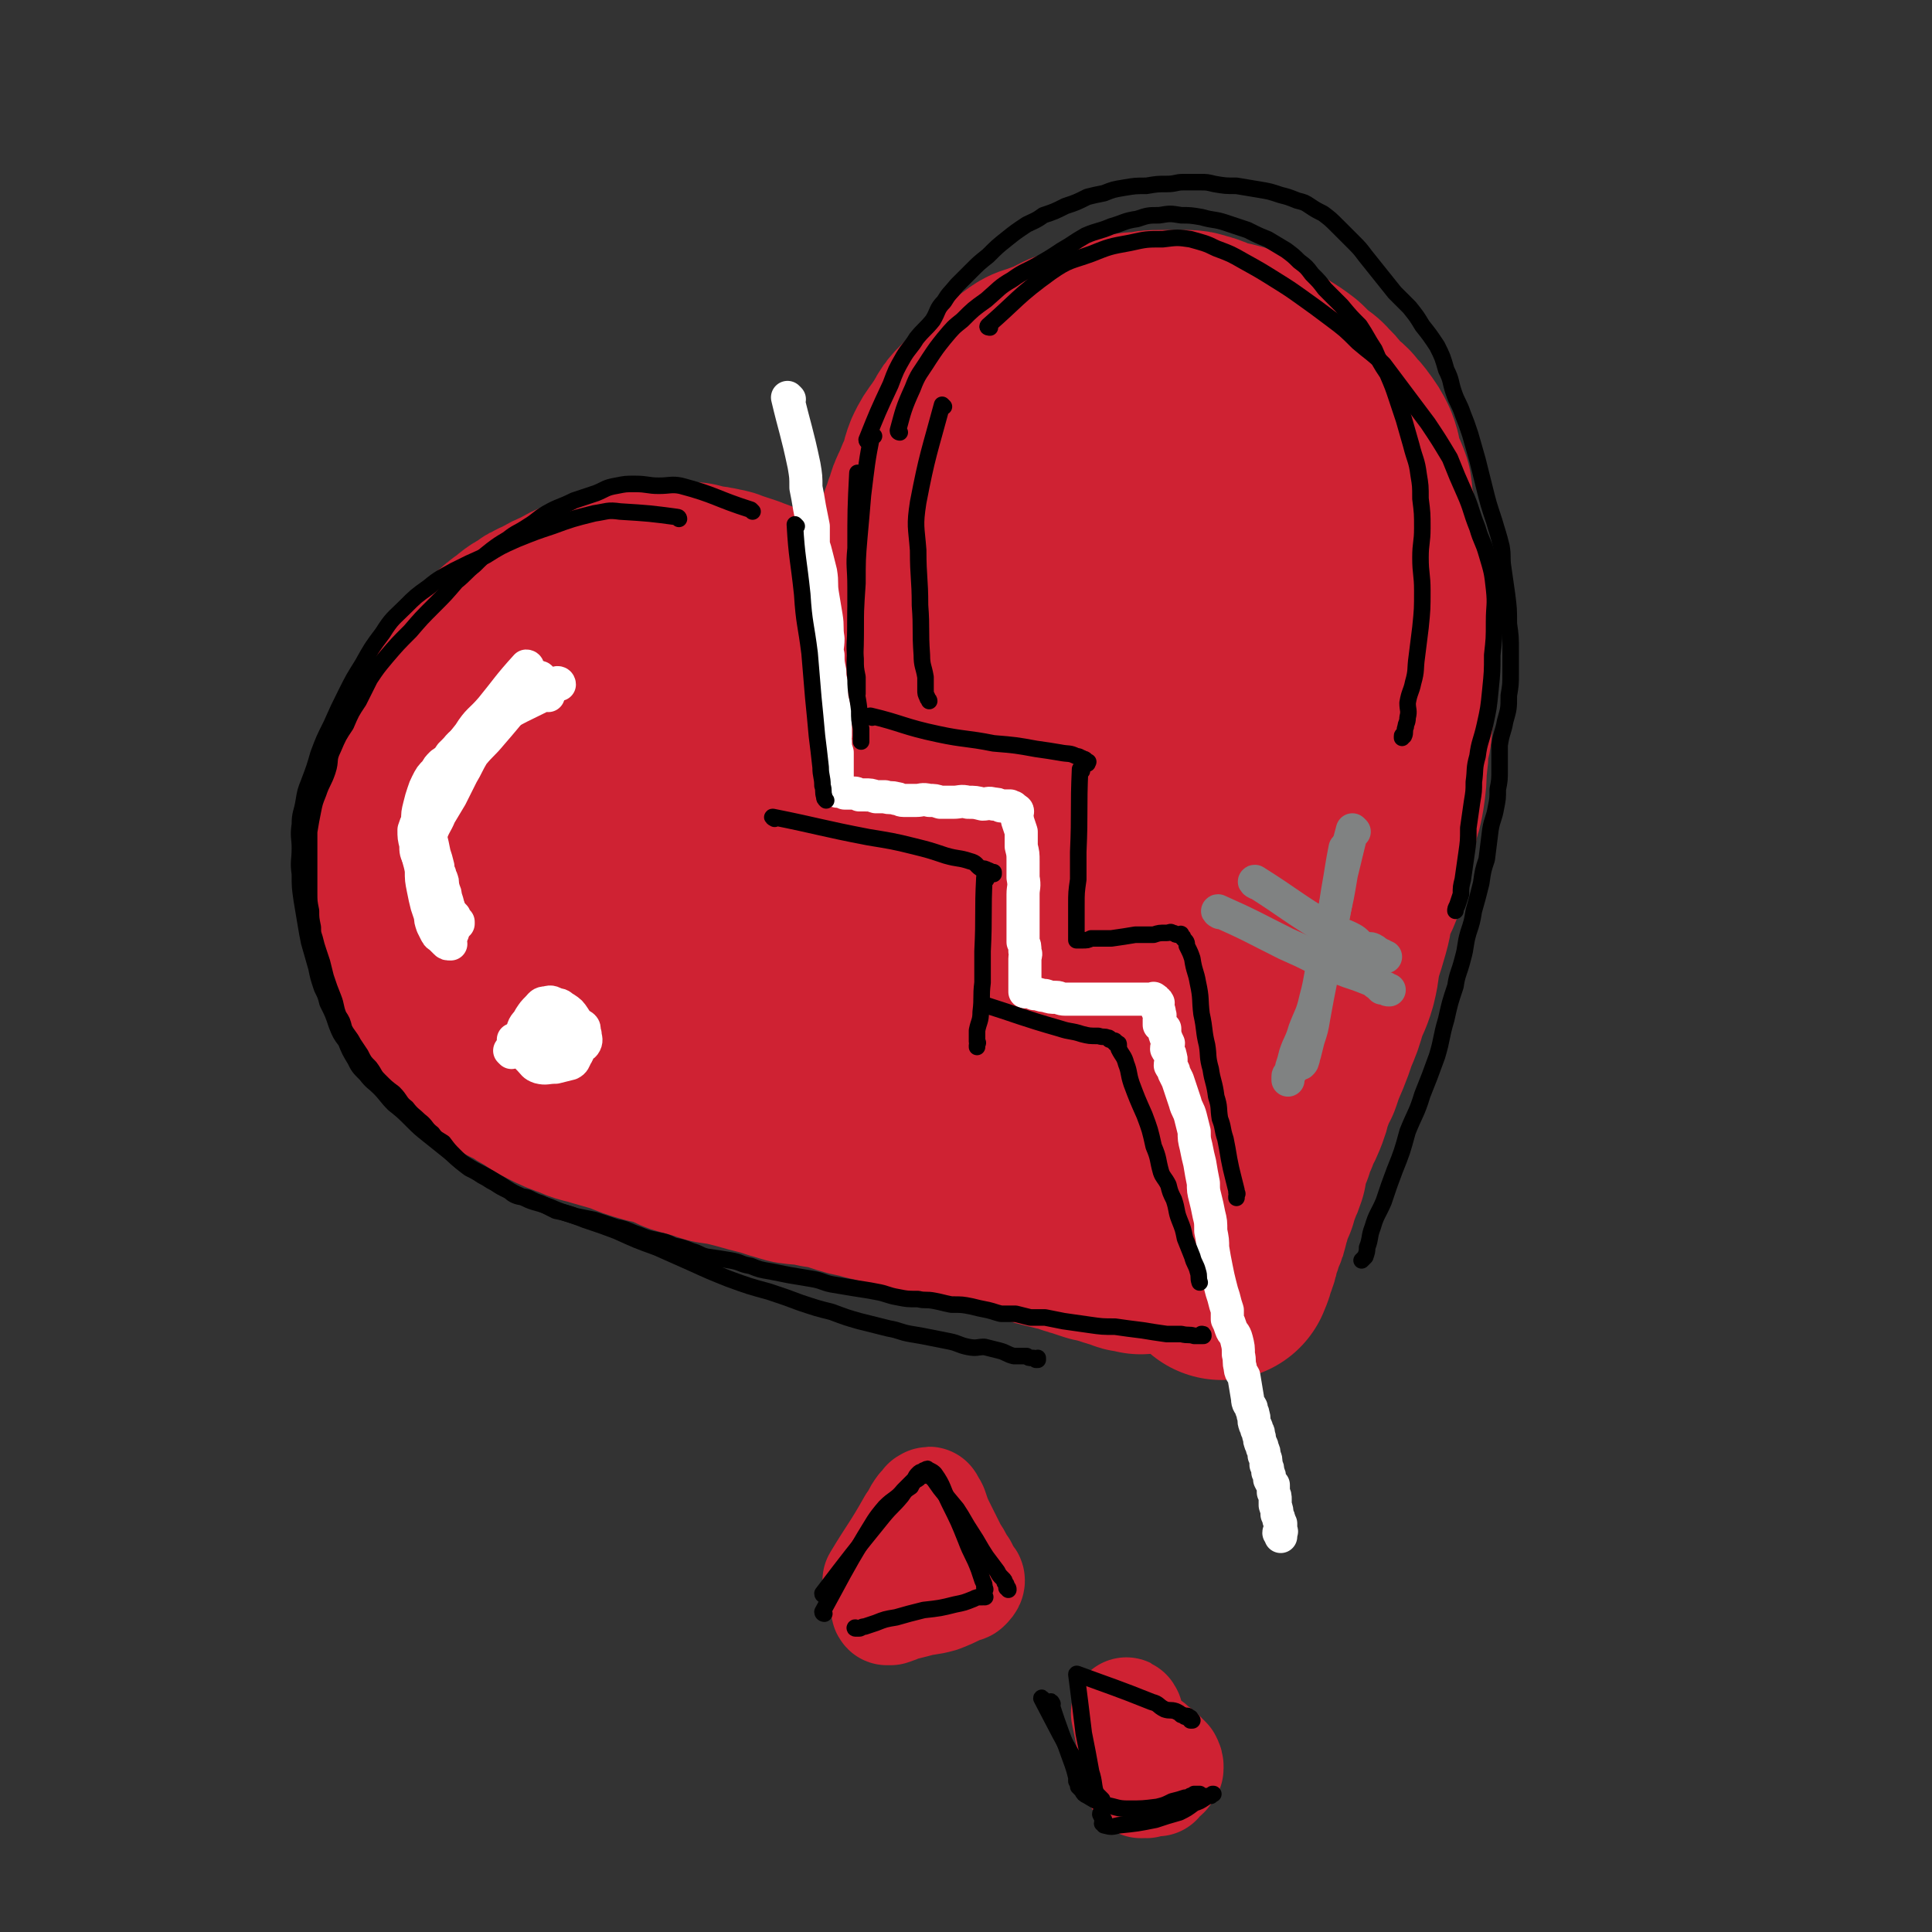 <svg viewBox='0 0 1050 1050' version='1.1' xmlns='http://www.w3.org/2000/svg' xmlns:xlink='http://www.w3.org/1999/xlink'><rect x="0" y="0" width="1050" height="1050" fill="#333333" stroke="none"/><g fill='none' stroke='#CF2233' stroke-width='120' stroke-linecap='round' stroke-linejoin='round'><path d='M455,364c0,0 0,0 -1,-1 -14,-10 -14,-11 -29,-21 -4,-3 -4,-2 -8,-5 -4,-2 -4,-3 -7,-5 -3,-2 -3,-1 -7,-3 -3,-1 -3,-1 -6,-2 -4,-1 -4,-2 -7,-2 -3,-1 -3,-1 -7,-1 -3,-1 -3,-1 -7,-2 -4,0 -4,0 -8,0 -4,0 -4,-1 -7,0 -4,0 -4,1 -7,1 -4,1 -4,0 -8,1 -4,0 -4,0 -8,1 -4,1 -4,1 -8,2 -5,2 -5,1 -10,3 -5,2 -5,2 -10,5 -5,2 -5,2 -10,5 -5,2 -5,2 -9,5 -4,2 -3,2 -7,5 -3,2 -3,2 -6,5 -3,2 -3,2 -6,5 -3,4 -2,4 -5,7 -2,3 -2,3 -5,6 -2,3 -2,3 -4,6 -2,3 -2,3 -4,7 -2,4 -2,4 -5,9 -3,5 -2,6 -5,12 -3,6 -4,6 -7,13 -2,5 -1,5 -3,10 -2,4 -2,4 -4,8 -1,4 -1,4 -1,7 -1,3 -1,3 -1,7 -1,4 0,4 0,8 0,4 0,4 0,8 0,5 -1,5 -1,10 0,3 0,3 0,6 1,3 0,3 1,5 0,4 1,4 2,7 1,5 1,4 3,9 2,4 2,4 3,8 2,4 1,4 3,8 1,4 2,4 4,8 2,4 2,4 3,7 2,4 2,4 3,7 2,3 2,3 4,6 2,3 2,3 4,6 2,3 2,2 5,5 3,2 3,2 6,5 5,3 5,3 10,7 4,3 4,3 9,5 4,3 4,3 8,5 4,3 4,3 8,5 6,3 6,3 12,5 6,3 6,2 12,4 7,2 7,2 14,4 7,3 7,3 14,5 5,1 5,1 11,3 5,2 5,3 10,4 7,2 7,2 13,4 7,1 7,1 15,3 7,2 7,2 15,4 6,2 6,2 13,4 7,1 7,0 14,2 7,1 7,1 13,3 6,2 6,2 12,3 5,2 5,1 11,3 4,1 4,1 9,2 4,1 4,1 9,2 4,1 4,1 8,3 5,1 5,2 10,3 5,1 5,1 10,2 4,1 4,1 8,3 4,1 4,1 8,2 4,1 4,1 7,2 4,1 4,1 8,1 4,1 4,2 8,3 4,1 4,1 8,2 3,1 4,0 7,1 3,2 3,2 7,3 3,1 3,1 6,2 3,1 3,1 5,1 3,1 3,1 6,2 2,1 2,0 3,1 2,0 2,0 4,1 1,0 1,1 2,1 1,0 1,-1 1,0 2,0 2,0 4,1 '/><path d='M500,392c0,0 -1,0 -1,-1 -2,-14 -1,-15 -3,-29 -1,-6 -1,-6 -2,-12 0,-5 0,-5 1,-9 0,-4 0,-4 1,-9 0,-4 0,-4 1,-7 0,-5 0,-5 0,-10 1,-5 2,-4 3,-9 1,-5 0,-5 2,-9 1,-6 2,-5 3,-11 2,-4 1,-4 3,-8 1,-4 1,-4 3,-8 2,-5 2,-5 4,-9 2,-5 1,-5 3,-10 2,-4 2,-4 5,-8 2,-3 2,-3 4,-6 2,-4 2,-4 5,-7 3,-3 3,-3 6,-6 3,-4 3,-4 7,-7 4,-3 5,-2 9,-5 3,-2 3,-3 5,-5 4,-3 4,-3 8,-4 4,-2 4,-1 8,-2 3,-2 3,-3 6,-4 3,-2 3,-1 7,-2 4,-2 4,-2 8,-4 3,-1 3,-1 7,-2 5,-1 5,-1 9,-2 5,-1 5,-1 10,-1 4,-1 4,-1 8,-1 3,0 3,0 7,0 3,0 3,0 7,0 3,0 3,0 6,1 4,1 4,1 7,3 4,1 4,1 9,2 4,1 4,1 7,2 5,2 4,2 8,5 5,2 5,2 9,5 5,3 5,3 9,6 3,3 3,3 6,6 4,3 4,2 7,6 3,2 2,3 5,6 3,3 3,2 6,5 2,3 3,3 5,6 3,4 3,4 5,8 2,5 1,5 2,9 2,6 3,6 5,12 1,6 0,7 2,13 1,5 1,5 2,10 2,5 2,5 3,9 1,5 1,5 2,10 0,5 1,5 1,9 1,5 1,5 2,10 0,5 0,5 0,10 1,5 1,5 1,11 1,4 0,4 0,9 0,4 0,4 0,8 0,4 0,4 -1,9 0,4 0,4 0,8 -1,5 0,5 -1,10 0,6 -1,6 -2,11 0,6 0,6 -1,13 0,6 0,6 -1,13 -1,6 -1,6 -3,11 -1,7 -1,7 -2,13 -1,5 -1,5 -3,11 -1,6 -1,6 -3,12 -2,6 -3,6 -5,11 -2,7 -1,7 -3,14 -2,7 -2,7 -4,13 -2,8 -1,8 -3,16 -2,7 -3,7 -5,13 -2,7 -2,7 -5,14 -2,6 -2,6 -4,11 -3,7 -3,7 -5,13 -3,5 -2,5 -5,11 -1,5 -1,5 -3,10 -2,5 -3,4 -4,9 -2,4 -2,4 -3,8 -2,4 -2,4 -3,8 -1,3 -1,3 -1,6 -1,3 -1,3 -2,5 -1,3 -1,3 -2,5 -1,2 -1,2 -1,4 -1,2 -1,2 -2,5 -1,2 -1,2 -2,5 0,2 0,2 -1,4 0,2 0,2 -1,3 -1,2 -1,2 -2,4 0,1 1,1 0,2 0,1 -1,1 -1,2 -1,2 0,2 -1,4 0,2 0,2 -1,4 0,1 0,1 -1,2 0,1 0,1 -1,3 0,0 1,0 0,1 0,1 0,1 -1,2 0,0 0,0 0,1 '/><path d='M325,409c0,0 -1,-1 -1,-1 -4,25 -4,26 -8,53 -1,11 -1,11 -3,22 -1,5 -2,5 -3,10 -1,3 -1,3 -1,5 -1,1 -1,1 -1,2 0,0 0,2 0,1 1,-5 1,-7 3,-13 4,-11 4,-11 9,-22 6,-11 6,-12 13,-22 7,-10 8,-9 16,-18 5,-5 5,-5 11,-9 3,-2 3,-3 6,-4 2,0 4,-1 4,1 0,11 0,12 -3,25 -5,21 -5,21 -12,42 -3,10 -4,9 -8,19 -2,5 -2,5 -4,9 -1,2 -2,2 -2,4 0,1 1,2 2,2 6,-3 7,-3 12,-7 10,-7 9,-8 18,-17 14,-12 13,-12 27,-25 13,-12 13,-11 26,-23 6,-6 6,-7 12,-13 3,-3 3,-2 7,-4 1,0 3,-2 3,0 2,4 1,6 -1,12 -3,18 -3,19 -8,37 -5,15 -7,15 -13,30 -3,8 -3,9 -6,17 -1,3 -1,3 -2,7 -1,2 -1,4 0,4 3,-4 4,-7 8,-13 9,-17 9,-17 19,-34 9,-17 8,-17 18,-34 10,-16 10,-15 22,-31 7,-10 8,-10 16,-20 2,-3 2,-4 5,-7 2,-1 3,-2 5,-2 1,0 2,1 2,2 -1,18 -1,18 -4,36 -3,20 -3,20 -9,39 -6,19 -7,18 -14,37 -5,14 -5,15 -8,29 -2,7 -2,7 -3,14 0,1 0,1 0,3 -1,0 -1,1 0,1 0,0 1,-1 2,-2 12,-17 13,-16 24,-34 19,-33 17,-34 34,-67 16,-32 15,-32 31,-63 11,-20 10,-20 22,-39 7,-13 8,-12 16,-24 4,-6 4,-7 8,-12 1,-2 2,-1 3,-2 1,0 1,-1 1,-1 1,1 2,1 2,2 -2,18 -2,18 -6,37 -4,24 -5,23 -9,47 -6,26 -7,26 -11,53 -3,27 -2,28 -5,55 -2,26 -2,26 -6,51 -2,11 -3,11 -6,21 -1,5 -1,5 -3,10 0,1 0,2 -1,2 0,0 -1,-1 -2,-2 0,-21 -1,-21 1,-41 4,-28 6,-27 12,-54 5,-22 3,-22 9,-44 5,-18 6,-17 12,-35 5,-14 5,-15 11,-29 4,-10 5,-10 10,-20 4,-8 3,-8 7,-17 3,-5 3,-5 6,-10 1,-3 1,-3 3,-6 1,-1 2,0 3,-2 2,-1 1,-1 2,-2 2,-1 2,0 4,-1 2,-1 2,-1 3,-2 1,0 1,-1 2,-1 1,-1 2,0 2,-1 1,-1 1,-1 2,-3 0,-1 0,-1 0,-3 1,-2 1,-2 0,-3 0,-2 -1,-2 -1,-4 0,0 0,0 0,-1 0,0 0,-1 0,-1 1,1 1,1 1,2 1,1 1,1 2,3 2,6 2,6 3,13 2,16 3,16 4,32 1,22 1,22 0,44 0,20 -1,20 -3,39 -2,18 -2,18 -5,35 -2,15 -2,15 -5,30 -2,10 -3,10 -6,21 -1,6 -1,6 -3,12 -1,3 -1,3 -2,7 0,1 0,1 0,3 0,0 0,0 0,1 '/><path d='M654,254c0,0 -1,-1 -1,-1 -3,17 -4,18 -6,36 -1,15 -1,15 -2,30 -1,18 -1,18 -2,35 0,18 0,18 0,35 1,13 1,13 1,25 0,9 0,9 -1,17 0,2 0,2 -1,4 0,1 0,1 0,3 '/><path d='M610,272c0,0 -1,-1 -1,-1 1,38 4,40 2,79 -1,25 -3,25 -9,49 -3,17 -4,17 -8,34 '/></g>
<g fill='none' stroke='#FFFFFF' stroke-width='18' stroke-linecap='round' stroke-linejoin='round'><path d='M429,217c0,0 -1,-1 -1,-1 4,17 5,18 9,37 1,6 1,6 1,12 1,5 1,5 2,11 1,5 1,5 2,10 0,5 0,5 0,10 1,3 1,3 2,7 1,4 1,4 2,8 1,6 0,6 1,12 1,6 1,6 2,12 1,6 0,6 1,12 0,5 -1,5 0,9 0,4 0,4 1,9 0,3 0,3 1,7 0,3 0,3 0,7 1,4 1,4 2,8 0,3 0,3 0,7 0,3 0,3 0,6 0,1 -1,1 0,3 0,3 0,3 1,6 0,1 0,1 0,3 0,2 0,2 0,3 0,1 0,1 0,3 0,1 0,1 0,3 0,0 0,0 0,1 0,1 0,1 0,1 0,1 0,1 0,1 0,1 0,1 0,1 0,1 0,1 0,1 0,1 0,1 0,1 0,0 0,0 0,1 0,0 -1,0 0,1 0,0 0,0 0,1 1,0 1,0 1,0 1,0 1,0 2,0 1,0 0,0 1,1 1,0 1,0 2,0 1,0 1,0 3,0 1,0 1,0 3,1 2,0 2,0 3,0 3,0 3,0 6,1 2,0 2,0 5,0 3,1 3,0 6,1 2,0 2,1 4,1 4,0 4,0 7,0 3,0 3,-1 7,0 3,0 3,0 6,1 4,0 4,0 7,0 4,0 4,-1 8,0 4,0 4,0 8,1 3,0 3,-1 6,0 2,0 2,0 4,1 1,0 1,0 2,0 1,0 1,0 2,0 0,0 1,0 1,0 0,0 0,0 0,0 1,1 1,0 2,1 0,0 0,0 0,1 1,0 2,0 2,1 0,1 -1,1 -1,2 1,2 1,2 1,3 1,3 1,3 2,6 0,4 0,4 0,8 1,4 1,4 1,8 0,5 0,5 0,9 1,5 0,5 0,9 0,4 0,4 0,8 0,3 0,3 0,7 0,3 0,3 0,6 0,2 0,2 0,5 1,2 1,2 1,5 1,2 0,2 0,4 0,1 0,1 0,2 0,2 0,2 0,4 0,1 0,1 0,3 0,1 0,1 0,2 0,1 0,1 0,2 0,0 0,0 0,1 0,1 0,1 0,1 0,0 0,0 0,1 0,0 0,0 0,1 0,0 0,0 0,1 1,0 1,0 2,0 2,0 2,0 3,1 3,0 3,1 6,1 3,1 3,1 6,1 2,0 2,1 5,1 4,0 4,0 7,0 3,0 3,0 6,0 4,0 4,0 7,0 3,0 3,0 6,0 2,0 2,0 5,0 2,0 2,0 4,0 2,0 2,0 3,0 2,0 2,0 4,0 0,0 0,0 1,0 1,0 1,0 1,0 0,0 0,0 0,0 1,0 1,0 1,0 1,0 1,0 1,0 1,0 1,0 1,0 1,0 1,-1 1,0 1,0 1,0 1,1 1,0 1,0 1,1 1,0 0,0 0,1 0,0 0,0 0,1 0,1 0,1 0,2 1,0 1,0 1,1 0,0 0,0 0,1 1,1 0,1 0,3 0,1 0,1 0,3 1,1 2,1 3,2 0,1 0,2 0,3 1,3 1,3 2,5 0,1 -1,1 -1,3 1,2 2,2 2,4 1,2 0,3 0,5 1,2 2,2 2,4 1,2 1,2 2,4 1,3 1,3 2,6 1,3 1,3 2,6 1,4 2,4 3,8 1,4 1,4 2,8 0,4 0,4 1,8 1,5 1,5 2,9 1,6 1,6 2,11 0,4 0,4 1,8 1,4 1,4 2,9 1,4 1,4 1,9 1,5 1,5 1,9 1,6 1,6 2,11 1,5 1,5 2,9 1,4 1,4 2,7 1,4 1,4 2,7 0,2 0,2 0,5 1,2 1,2 2,5 1,3 2,2 3,6 1,4 1,4 1,8 1,4 0,4 1,7 0,3 1,3 2,5 1,6 1,6 2,12 0,3 1,3 2,5 0,2 1,2 1,4 1,2 0,3 1,5 0,1 1,1 1,3 1,1 1,2 1,3 1,2 0,2 1,4 0,1 1,1 1,3 1,2 1,2 1,4 1,2 1,2 1,5 1,2 1,2 1,4 1,2 1,2 1,4 1,2 1,2 2,3 0,2 0,2 0,4 1,2 1,2 1,4 0,1 0,1 0,3 1,3 1,3 1,5 1,2 1,2 1,3 1,1 0,1 1,2 0,1 0,1 0,1 0,1 0,1 0,1 0,1 0,1 0,1 0,1 0,1 0,1 0,0 1,0 0,1 0,0 -1,-1 -1,0 0,0 1,1 1,2 '/></g>
<g fill='none' stroke='#000000' stroke-width='9' stroke-linecap='round' stroke-linejoin='round'><path d='M409,278c0,0 0,0 -1,-1 -19,-6 -19,-8 -38,-13 -5,-1 -6,0 -12,0 -6,0 -6,-1 -13,-1 -5,0 -5,0 -10,1 -6,1 -6,2 -11,4 -6,2 -6,2 -12,4 -8,4 -8,3 -15,7 -5,3 -5,4 -10,7 -6,4 -6,3 -11,7 -5,3 -5,3 -9,6 -5,4 -5,4 -9,8 -5,4 -5,5 -10,9 -6,7 -6,7 -12,13 -7,7 -7,7 -13,14 -7,7 -7,7 -13,14 -5,6 -5,6 -9,12 -3,6 -3,6 -6,12 -4,6 -4,6 -7,13 -4,6 -4,6 -7,13 -3,6 -1,6 -3,12 -2,6 -3,6 -5,12 -2,5 -2,5 -3,10 -1,5 -1,5 -2,11 0,5 0,5 0,11 0,5 0,5 0,11 0,5 0,5 0,11 0,5 0,5 1,10 0,4 0,4 1,9 0,3 0,3 1,6 1,4 1,4 2,7 1,3 1,3 2,6 1,4 1,4 2,8 2,6 2,6 4,11 2,5 1,5 3,10 2,3 2,3 3,7 2,4 3,4 5,8 2,3 2,3 4,6 2,4 2,4 5,7 3,4 2,4 5,7 4,4 4,4 8,7 4,4 3,5 7,8 3,4 4,4 7,7 4,3 3,4 7,7 2,3 3,3 6,5 3,4 3,4 6,7 4,4 4,4 8,7 4,2 4,2 7,4 4,2 3,2 7,4 3,2 3,2 7,4 2,1 2,2 5,3 3,1 3,0 6,1 4,2 4,2 7,3 4,2 4,2 8,4 5,1 5,1 11,3 5,1 5,1 10,2 6,2 6,2 12,4 6,1 6,2 12,4 5,2 5,2 10,3 5,1 5,1 9,3 5,1 5,1 10,3 4,1 4,2 8,3 7,1 7,1 13,2 6,1 5,2 11,3 5,2 5,2 11,3 5,1 5,1 10,2 6,1 6,1 12,2 6,1 6,2 11,3 6,1 6,1 12,2 6,1 7,1 12,2 6,1 6,2 12,3 5,1 5,1 11,1 4,1 4,0 9,1 5,1 4,1 9,2 6,0 6,0 11,1 4,1 4,1 9,2 4,1 3,1 7,2 4,0 4,0 8,0 4,1 4,1 8,2 4,0 4,0 8,0 5,1 5,1 10,2 7,1 7,1 14,2 7,1 7,1 14,1 7,1 7,1 15,2 6,1 6,1 13,2 4,0 4,0 8,0 4,1 4,0 7,1 1,0 1,0 1,0 1,0 1,0 2,0 1,0 1,0 2,0 0,-1 0,-1 -1,-1 '/><path d='M472,240c0,0 -1,0 -1,-1 6,-15 6,-15 13,-30 3,-8 3,-8 7,-15 3,-5 4,-5 7,-10 4,-5 5,-5 9,-10 3,-5 2,-6 6,-10 3,-5 3,-4 7,-9 4,-4 4,-4 8,-8 4,-4 4,-4 9,-8 5,-5 5,-5 10,-9 5,-4 5,-4 11,-8 4,-2 5,-2 9,-5 6,-2 6,-2 12,-5 6,-2 6,-2 12,-5 4,-1 4,-1 9,-2 5,-2 5,-2 11,-3 6,-1 6,-1 12,-1 6,-1 6,-1 11,-1 5,0 5,-1 9,-1 5,0 5,0 9,0 4,0 4,0 8,1 6,1 6,1 12,1 6,1 6,1 12,2 6,1 6,1 12,3 4,1 4,1 9,3 4,1 4,1 7,3 3,2 3,2 7,4 4,3 4,3 8,7 4,4 4,4 8,8 4,4 4,4 7,8 4,5 4,5 8,10 4,5 4,5 8,10 4,4 4,4 8,8 4,5 4,5 7,10 4,5 4,5 8,11 3,6 3,6 5,13 3,6 2,6 4,12 2,6 3,6 5,12 2,5 2,5 4,11 2,7 2,7 4,14 2,8 2,8 4,16 2,8 2,8 5,17 2,7 2,6 4,14 1,6 0,6 1,12 1,7 1,7 2,14 1,8 1,8 1,16 1,7 1,7 1,15 0,6 0,6 0,12 0,6 0,6 -1,12 0,7 0,7 -2,14 -1,6 -2,6 -3,13 0,7 0,7 0,13 0,6 0,6 -1,11 0,5 0,5 -1,10 -1,6 -2,6 -3,12 -1,8 -1,8 -2,16 -2,6 -2,6 -3,13 -2,8 -2,8 -4,15 -1,6 -1,6 -3,12 -2,7 -1,7 -3,14 -2,8 -3,8 -4,15 -3,9 -3,9 -5,18 -3,10 -2,10 -5,20 -4,11 -4,11 -8,21 -3,10 -4,10 -8,20 -3,11 -3,11 -7,21 -3,8 -3,8 -6,17 -3,7 -4,7 -6,14 -2,5 -1,6 -3,11 0,2 0,2 -1,5 -1,1 -1,1 -2,2 '/><path d='M489,235c0,0 -1,0 -1,-1 3,-11 3,-12 8,-23 3,-8 4,-8 9,-16 4,-6 4,-6 8,-11 5,-6 5,-6 10,-10 6,-6 6,-6 13,-11 7,-6 7,-7 14,-11 7,-5 7,-4 14,-8 7,-4 7,-4 13,-8 7,-4 6,-4 13,-8 7,-3 7,-2 14,-5 7,-2 7,-3 14,-4 6,-2 6,-2 12,-2 6,-1 6,-1 12,0 5,0 5,0 11,1 7,2 7,1 13,3 6,2 6,2 12,4 6,3 6,3 11,5 5,3 5,3 10,6 4,3 4,3 7,6 4,3 4,3 7,7 4,4 4,4 7,8 5,5 5,5 9,9 5,6 5,6 10,11 4,6 4,7 8,13 3,7 3,7 7,13 3,7 3,7 5,13 2,6 2,6 4,12 2,7 2,7 4,14 2,8 3,8 4,16 1,6 1,6 1,13 1,8 1,8 1,16 0,8 -1,8 -1,16 0,9 1,9 1,18 0,10 0,10 -1,20 -1,8 -1,8 -2,16 -1,7 0,7 -2,14 -1,5 -2,5 -3,11 0,4 1,4 0,8 0,3 -1,3 -1,5 -1,2 0,3 -1,5 0,0 -1,-1 -1,0 0,0 0,1 0,1 '/><path d='M538,178c0,0 -2,0 -1,-1 16,-14 16,-16 34,-29 10,-7 11,-6 22,-10 10,-4 10,-4 21,-6 9,-2 9,-2 18,-2 8,-1 8,-1 15,0 7,2 8,2 14,5 8,3 8,3 15,7 9,5 9,5 17,10 8,5 8,5 15,10 7,5 7,5 15,11 8,6 8,6 15,13 7,6 8,6 14,12 6,8 6,8 12,16 6,8 6,8 12,16 6,9 6,9 12,19 4,10 4,10 8,19 4,9 3,9 7,19 2,7 3,7 5,14 3,10 3,10 4,19 1,9 0,9 0,18 0,9 0,9 -1,18 0,9 0,9 -1,19 -1,10 -1,10 -3,19 -2,9 -3,9 -4,17 -2,7 -1,7 -2,14 0,5 0,5 -1,11 -1,7 -1,7 -2,14 0,7 0,7 -1,14 -1,7 -1,7 -2,14 -1,4 -1,4 -1,8 -1,3 -1,3 -2,6 -1,2 -1,2 -1,3 '/><path d='M369,282c0,0 0,-1 -1,-1 -15,-2 -15,-2 -31,-3 -7,-1 -7,0 -14,1 -12,3 -12,3 -23,7 -9,3 -9,3 -19,7 -9,4 -9,4 -17,9 -9,4 -9,4 -17,8 -7,4 -8,4 -14,9 -7,5 -7,5 -13,11 -6,6 -7,6 -12,14 -6,8 -6,8 -11,17 -5,8 -5,8 -9,16 -4,8 -4,8 -8,17 -4,8 -4,8 -7,16 -2,7 -2,7 -5,15 -2,5 -2,5 -3,11 -1,6 -2,6 -2,12 -1,7 0,7 0,13 0,7 -1,7 0,14 0,7 0,7 1,14 1,6 1,6 2,12 1,6 1,6 2,11 2,7 2,7 4,14 1,5 1,5 3,11 2,4 2,4 3,8 3,6 3,6 5,12 2,5 2,5 5,9 2,5 2,5 5,10 2,4 2,4 6,8 3,4 4,4 7,7 4,4 4,5 8,9 5,4 5,4 10,9 4,4 4,4 9,8 5,4 5,4 10,8 5,4 5,5 10,8 8,5 8,4 16,9 7,4 7,5 14,8 7,4 8,3 16,6 9,4 9,3 19,7 9,3 9,3 17,6 11,5 11,5 22,9 9,4 9,4 18,8 11,5 11,5 21,9 11,4 11,4 22,7 9,3 9,3 17,6 9,3 9,3 17,5 8,3 8,3 15,5 8,2 8,2 16,4 6,1 6,2 12,3 6,1 6,1 11,2 5,1 5,1 10,2 5,1 5,2 10,3 5,1 5,0 9,0 4,1 4,1 8,2 4,1 4,2 8,3 3,0 3,0 7,0 1,1 1,1 3,1 1,0 1,0 2,1 0,0 0,0 1,0 0,-1 0,-1 0,-1 '/><path d='M433,286c0,0 -1,-1 -1,-1 1,18 2,19 4,38 1,16 2,16 4,32 1,12 1,12 2,24 1,10 1,10 2,21 1,8 1,8 2,17 0,5 1,5 1,10 1,3 0,3 1,6 0,1 0,1 1,2 '/><path d='M421,445c0,0 -2,-1 -1,-1 25,5 26,6 52,11 12,2 13,2 25,5 8,2 8,2 17,5 7,2 7,1 13,3 4,1 3,2 6,4 2,0 2,0 4,1 1,0 1,1 2,1 0,0 1,0 1,0 0,0 0,0 0,1 '/><path d='M536,478c0,0 -1,-1 -1,-1 -1,19 0,20 -1,40 0,8 0,8 0,17 -1,8 0,8 -1,16 0,5 -1,5 -2,10 0,3 0,3 0,6 1,1 0,1 0,2 0,1 0,1 0,1 '/><path d='M536,547c0,0 -2,-1 -1,-1 19,6 20,7 41,13 6,2 6,1 12,3 4,1 4,1 9,1 3,1 3,0 5,1 1,0 1,0 1,1 1,0 1,0 2,1 0,0 1,-1 1,0 0,0 0,0 0,1 1,0 1,-1 1,0 1,0 1,0 1,1 0,1 0,1 0,2 2,4 3,4 4,8 2,5 1,5 3,11 3,8 3,8 7,17 3,8 3,8 5,17 3,7 2,7 4,14 1,3 2,3 4,7 1,4 1,4 3,8 2,6 1,6 3,11 2,5 2,5 3,10 2,5 2,5 4,10 1,4 2,4 3,8 1,3 0,3 1,6 '/><path d='M513,221c0,0 -1,-1 -1,-1 -7,26 -8,27 -13,53 -2,13 -1,13 0,26 0,15 1,15 1,30 1,13 0,13 1,27 0,6 1,6 2,12 0,3 0,3 0,7 0,2 0,2 1,4 0,1 1,1 1,2 0,0 0,0 0,0 '/><path d='M474,390c0,0 -2,-1 -1,-1 17,4 18,6 37,10 14,3 15,2 30,5 12,1 12,1 23,3 7,1 7,1 13,2 5,1 5,0 9,2 2,0 2,1 3,1 1,1 1,0 2,1 0,0 0,1 1,1 0,0 0,0 0,0 1,0 0,0 0,1 '/><path d='M588,419c0,0 -1,-1 -1,-1 -1,22 0,23 -1,45 0,8 0,8 0,15 -1,7 -1,7 -1,14 0,5 0,5 0,9 0,3 0,3 0,5 0,1 0,1 0,2 0,1 0,1 0,1 0,0 0,0 0,1 0,0 0,1 0,1 1,0 2,0 3,0 3,0 3,0 5,-1 6,0 6,0 11,0 7,-1 7,-1 13,-2 5,0 5,0 10,0 3,-1 3,-1 7,-1 2,0 2,-1 3,0 2,0 1,1 3,1 0,0 0,0 1,0 0,0 1,-1 1,0 0,0 0,0 0,1 1,0 1,0 1,1 2,2 2,2 2,4 2,4 2,4 3,7 1,7 2,7 3,13 2,9 1,9 2,17 2,9 1,9 3,17 1,6 0,6 2,13 1,7 2,7 3,15 2,6 1,6 2,12 2,5 1,5 3,11 1,5 1,5 2,11 1,5 1,5 2,9 1,4 1,4 2,8 0,1 0,0 0,1 1,1 0,1 0,2 0,1 0,1 0,1 '/><path d='M475,237c0,0 -1,-1 -1,-1 -3,15 -3,17 -5,33 -1,12 -1,12 -2,23 -1,12 -1,12 -1,25 -1,15 -1,15 -1,30 0,11 -1,11 0,22 0,8 1,8 2,17 0,5 0,5 1,10 0,2 0,2 0,4 0,1 0,1 0,2 0,0 0,0 0,1 '/><path d='M467,258c0,0 -1,-1 -1,-1 -1,19 -1,21 -1,41 -1,10 0,10 0,21 0,10 0,10 0,21 0,9 -1,9 0,18 0,5 0,5 1,10 0,3 0,3 0,6 0,1 0,1 0,1 0,1 0,1 0,2 '/></g>
<g fill='none' stroke='#CF2233' stroke-width='60' stroke-linecap='round' stroke-linejoin='round'><path d='M478,860c0,0 -1,0 -1,-1 9,-15 10,-15 19,-31 3,-4 2,-4 5,-8 1,-1 1,-1 2,-2 1,-1 0,-1 1,-1 1,-1 1,-1 1,0 1,1 1,1 2,3 2,6 2,6 5,12 3,6 3,6 6,12 3,4 2,4 5,8 1,2 1,2 2,4 1,2 2,2 2,3 0,1 -1,2 -2,3 -1,1 -1,0 -3,1 -6,3 -6,3 -11,5 -7,2 -7,1 -14,3 -4,1 -4,1 -8,2 -2,1 -2,1 -5,2 -1,0 -2,0 -2,0 -1,-1 0,-2 0,-4 0,0 0,0 1,0 '/><path d='M613,932c0,0 -1,-2 -1,-1 3,14 3,16 7,31 0,2 0,2 0,3 1,1 1,1 1,2 1,1 0,1 0,2 1,0 1,0 1,0 1,-1 1,0 2,0 1,-1 1,-1 1,-2 1,0 1,1 2,1 1,0 1,0 2,0 0,0 1,0 1,0 0,-1 -1,-2 -1,-2 1,0 1,1 1,1 1,-1 1,-1 2,-2 1,-1 1,0 2,-1 1,-1 0,-1 0,-2 1,-1 2,0 2,-1 0,-2 0,-2 -1,-4 -1,-1 -1,-1 -3,-3 -3,-3 -3,-2 -6,-5 0,0 0,0 -1,0 '/></g>
<g fill='none' stroke='#000000' stroke-width='9' stroke-linecap='round' stroke-linejoin='round'><path d='M448,877c0,0 -1,0 -1,-1 11,-20 11,-21 23,-41 5,-8 5,-9 11,-16 5,-5 6,-4 10,-9 3,-3 3,-3 6,-6 1,-2 1,-2 2,-3 1,-1 1,-1 2,-1 1,-1 1,-1 2,-1 1,-1 1,-1 1,0 1,0 1,0 1,0 2,1 2,1 3,2 5,7 4,8 8,16 5,10 5,10 9,20 3,8 4,8 7,16 1,3 1,3 2,6 1,2 1,2 1,4 1,1 0,1 0,2 0,1 0,1 0,1 0,1 0,1 0,1 0,1 1,1 0,1 0,0 0,-1 -1,0 -3,0 -3,0 -5,1 -5,2 -5,2 -10,3 -8,2 -8,2 -17,3 -8,2 -8,2 -15,4 -6,1 -6,1 -11,3 -3,1 -3,1 -6,2 -2,0 -2,1 -3,1 -1,0 -1,0 -2,0 0,-1 -1,0 0,0 0,0 1,0 2,0 '/><path d='M448,867c0,0 -1,0 -1,-1 16,-21 16,-21 33,-42 5,-6 5,-5 10,-11 2,-3 2,-3 5,-5 1,-2 1,-2 3,-4 1,0 1,0 1,-1 1,-1 1,-1 1,-1 1,0 1,0 2,0 1,-1 2,-1 3,0 3,2 3,3 6,7 4,5 4,5 9,11 4,6 4,7 8,13 4,6 4,7 8,13 3,4 3,4 6,8 1,2 1,2 3,4 1,1 1,1 1,2 1,1 1,1 1,2 1,1 0,1 0,1 1,0 1,0 1,1 '/><path d='M567,924c0,0 -1,-2 -1,-1 10,19 10,20 22,40 3,5 3,5 7,11 2,2 2,2 4,4 '/><path d='M587,911c0,0 -2,-1 -1,-1 19,7 20,7 40,15 4,1 3,2 7,4 3,1 3,0 6,1 2,1 2,1 3,2 1,0 1,0 2,1 1,0 1,-1 2,0 0,0 0,0 0,1 1,0 1,-1 1,0 1,0 0,1 0,1 1,0 1,0 1,0 0,0 0,0 0,0 '/><path d='M586,911c0,0 -1,-2 -1,-1 2,15 2,16 4,32 2,10 2,10 4,21 2,6 1,7 3,13 1,4 2,3 3,7 0,1 -1,2 -1,3 1,2 1,2 2,3 0,1 -1,1 -1,2 1,0 1,1 1,1 4,1 4,1 8,0 10,-1 10,-1 20,-3 6,-2 6,-2 13,-4 4,-2 4,-2 8,-5 3,-1 3,-1 6,-3 1,-1 1,-1 3,-1 1,-1 1,-1 1,-1 1,0 0,0 0,0 '/><path d='M572,926c0,0 -1,-2 -1,-1 5,16 6,17 12,34 1,3 1,3 2,7 0,1 0,1 0,2 1,2 1,2 1,3 1,1 1,1 2,2 1,2 1,2 3,3 5,3 5,3 10,5 6,1 6,2 12,2 8,0 8,0 16,-1 4,-1 4,-1 8,-3 4,-1 4,-1 7,-2 2,0 2,0 3,-1 1,0 1,0 2,-1 0,0 0,0 1,0 1,0 1,0 2,0 '/></g>
<g fill='none' stroke='#FFFFFF' stroke-width='18' stroke-linecap='round' stroke-linejoin='round'><path d='M298,378c0,0 0,-1 -1,-1 -14,7 -15,7 -29,15 -5,2 -4,3 -9,6 -4,3 -4,3 -7,7 -4,2 -4,2 -7,5 -2,3 -2,3 -5,5 -2,2 -2,2 -3,4 -3,3 -3,3 -5,7 -1,2 -1,2 -2,5 -1,3 -1,3 -2,7 -1,4 -1,4 -1,8 -1,2 -1,2 -2,5 0,4 0,4 1,8 0,4 0,4 2,8 2,4 2,4 5,8 2,4 2,4 4,8 1,2 1,2 3,5 1,1 1,2 2,3 1,2 1,1 2,3 1,1 0,1 1,2 1,1 1,1 2,2 0,1 0,1 1,2 0,0 0,0 1,1 0,1 0,1 0,1 '/><path d='M304,372c0,0 0,-1 -1,-1 -12,5 -13,5 -25,11 -5,3 -5,3 -10,6 -3,2 -3,2 -6,5 -4,3 -4,4 -7,7 -3,4 -4,3 -7,7 -3,5 -3,5 -6,9 -3,4 -3,5 -5,9 -2,4 -3,4 -4,8 -2,4 -2,4 -3,8 -1,5 -2,5 -3,10 -1,5 -1,5 0,11 0,5 1,5 2,11 0,5 0,5 1,10 1,5 1,5 2,9 1,3 1,3 2,6 0,2 0,2 1,5 1,2 1,2 2,4 1,2 1,1 3,3 1,1 1,1 2,2 1,1 1,1 3,1 '/><path d='M294,369c0,0 0,-1 -1,-1 -13,15 -13,16 -26,31 -5,6 -5,5 -10,11 -3,5 -3,6 -6,11 -3,6 -3,6 -6,12 -3,5 -3,5 -6,10 -2,5 -3,5 -5,11 -1,5 -1,5 -2,10 0,5 -1,5 0,10 0,4 1,4 2,8 0,5 0,5 1,9 1,3 2,2 3,5 1,2 0,2 1,4 2,2 2,2 3,3 2,2 2,2 4,4 '/><path d='M280,566c0,0 -1,-1 -1,-1 0,0 0,0 1,1 '/><path d='M285,570c0,0 -1,-1 -1,-1 0,0 0,0 1,1 '/><path d='M278,572c0,0 -1,-1 -1,-1 14,-7 15,-8 29,-14 4,-1 4,0 8,0 1,0 2,0 3,1 1,1 0,2 1,4 0,2 1,3 0,5 -1,2 -2,1 -3,3 -3,2 -3,2 -6,4 -3,2 -4,2 -8,3 -3,1 -3,0 -6,0 -3,-1 -3,-1 -6,-2 -2,-1 -2,-1 -4,-3 -1,-1 -2,-1 -2,-4 0,-3 -1,-4 1,-8 1,-4 2,-3 4,-7 2,-3 2,-3 4,-5 2,-2 2,-3 5,-3 3,-1 3,0 6,1 2,0 2,1 4,2 3,2 3,2 5,5 2,3 2,4 3,8 0,3 0,3 0,7 -1,3 0,3 -2,6 -1,2 -1,3 -3,4 -4,1 -4,1 -8,2 -5,0 -5,1 -9,0 -3,-1 -3,-2 -5,-4 -2,-2 -2,-2 -2,-5 0,-3 1,-3 2,-6 '/><path d='M287,363c0,0 0,-1 -1,-1 -10,11 -10,12 -19,23 -6,7 -7,6 -12,14 -4,5 -4,5 -7,10 -2,5 -2,5 -4,9 -3,4 -3,4 -5,8 -2,3 -3,3 -4,6 -1,2 -1,2 -1,4 -1,1 -1,1 -1,2 0,2 0,2 0,3 0,3 -1,3 0,6 0,4 1,4 1,8 1,4 1,4 2,9 1,3 1,3 2,7 0,2 0,2 1,4 0,2 1,2 1,3 1,2 0,2 1,5 0,2 1,1 1,4 1,3 1,3 2,7 '/></g>
<g fill='none' stroke='#808282' stroke-width='18' stroke-linecap='round' stroke-linejoin='round'><path d='M732,462c0,0 -1,-1 -1,-1 -2,10 -2,12 -4,23 -2,13 -2,13 -5,25 -2,11 -2,12 -4,23 -2,10 -2,10 -4,21 -1,6 -1,6 -3,12 -1,4 -1,4 -2,8 -1,1 0,2 -1,3 0,1 0,1 -1,2 0,0 0,0 0,0 '/><path d='M736,452c0,0 -1,-1 -1,-1 -3,11 -3,12 -6,24 -2,12 -2,12 -5,25 -2,10 -2,10 -4,20 -3,12 -2,12 -5,23 -2,9 -3,9 -6,17 -2,7 -3,7 -5,13 -1,4 -1,4 -2,7 0,2 0,2 -1,3 0,1 -1,1 -1,2 0,0 0,0 0,1 0,0 0,0 0,1 '/><path d='M683,480c0,0 -2,-1 -1,-1 19,12 20,14 40,26 6,3 6,2 12,5 4,2 3,3 7,5 3,1 3,0 5,1 2,1 1,1 3,2 0,0 0,0 1,1 1,0 1,0 1,0 1,1 1,1 2,1 '/><path d='M663,496c0,0 -2,-1 -1,-1 18,8 19,9 37,18 9,4 9,4 17,8 9,4 9,4 17,7 6,2 6,2 11,4 3,1 3,2 5,3 1,1 1,1 2,2 1,0 1,0 2,0 1,1 1,1 2,1 0,0 0,0 0,0 '/></g>
</svg>